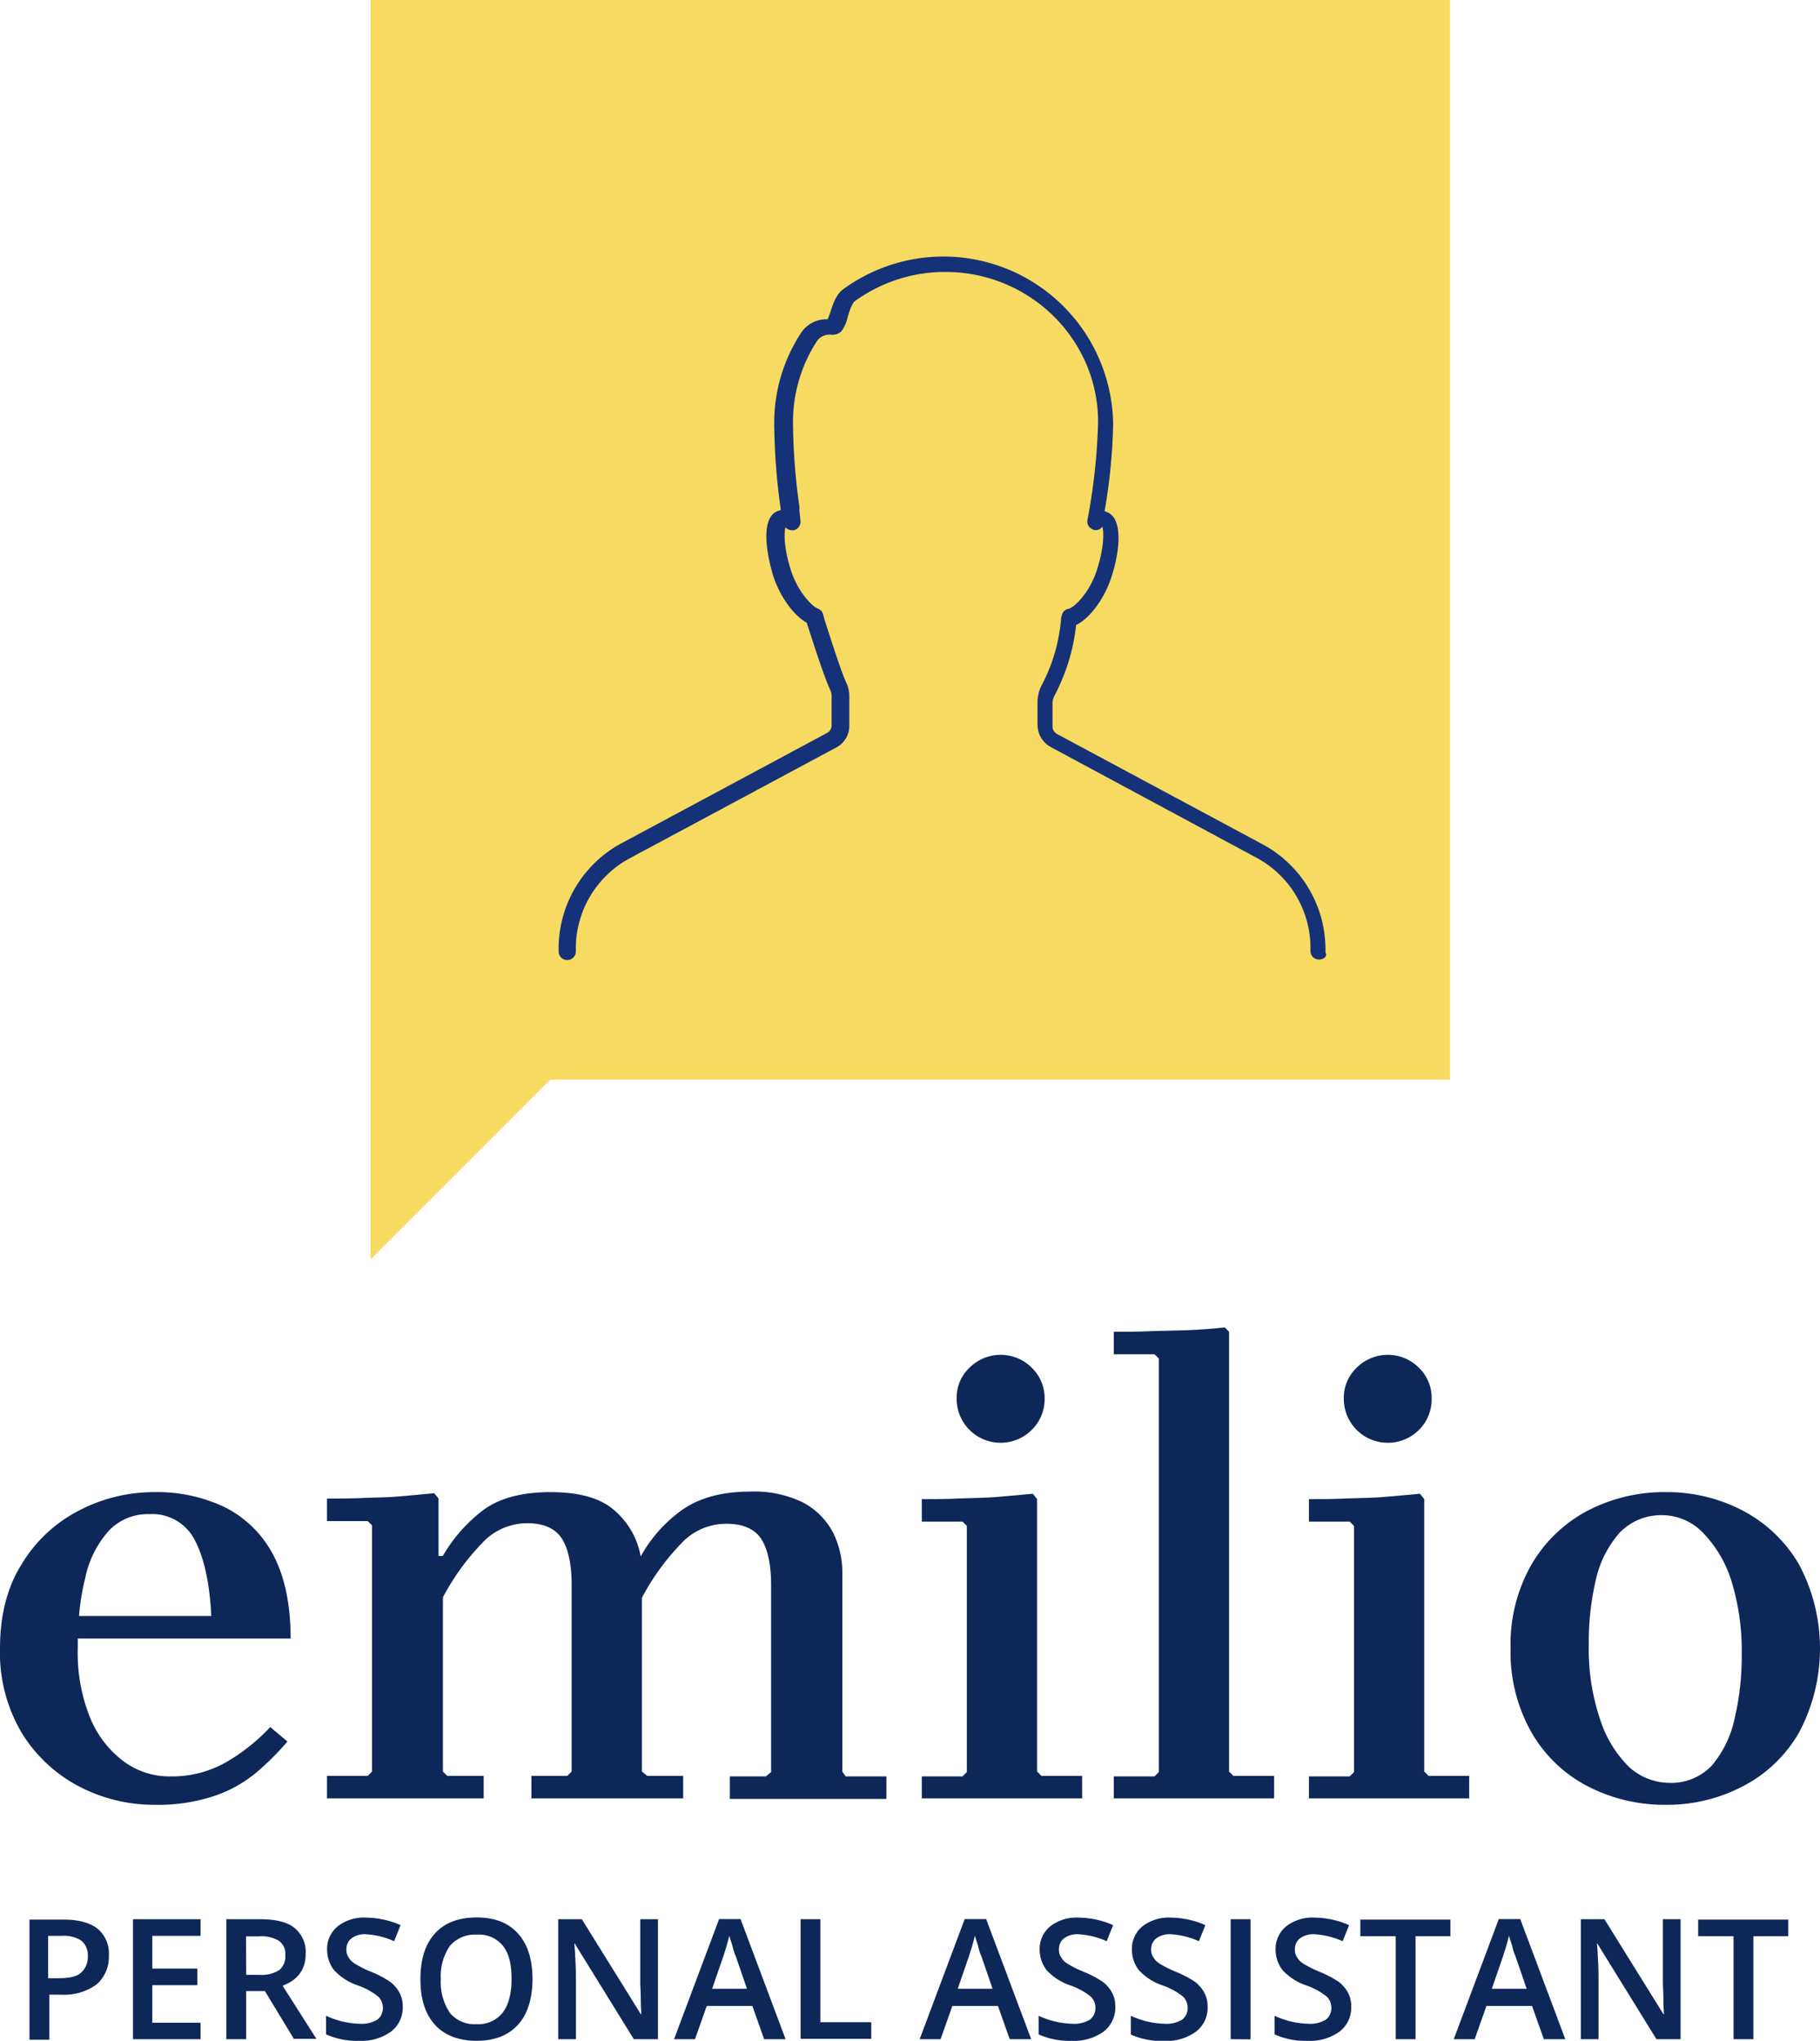 <svg xmlns="http://www.w3.org/2000/svg" id="Ebene_1" data-name="Ebene 1" viewBox="0 0 339.4 380.5"><defs><style>.cls-1{fill:#f7da61;}.cls-2{fill:#0e2759;}.cls-3{fill:#153177;}</style></defs><polygon class="cls-1" points="270.4 0 69.1 0 69.1 201.3 69.1 201.3 69.1 234.8 102.6 201.3 270.4 201.3 270.4 0"></polygon><path class="cls-2" d="M46.32,393.77a6.8,6.8,0,0,1-2.3,5.4,10.27,10.27,0,0,1-6.5,1.9h-2.3v8.4h-3.7v-22.4h6.4c2.8,0,4.9.6,6.3,1.7A6,6,0,0,1,46.32,393.77ZM35.12,398H37c1.9,0,3.3-.3,4.1-1a3.91,3.91,0,0,0,1.3-3.1,3.56,3.56,0,0,0-1.2-2.9,6.1,6.1,0,0,0-3.7-.9H35V398Z" transform="translate(-26.02 -29.17)"></path><path class="cls-2" d="M63.42,409.37H50.82V387h12.6v3.1h-9v6.1h8.4v3.1h-8.4v7h9Z" transform="translate(-26.02 -29.17)"></path><path class="cls-2" d="M71.92,400.47v8.9h-3.7V387h6.3c2.9,0,5,.5,6.4,1.6a5.81,5.81,0,0,1,2.1,4.9c0,2.8-1.4,4.8-4.3,5.9l6.3,9.9h-4.2l-5.4-8.9h-3.5Zm0-3.1h2.5a6.1,6.1,0,0,0,3.7-.9,3.3,3.3,0,0,0,1.1-2.8A2.93,2.93,0,0,0,78,391a6.36,6.36,0,0,0-3.7-.8h-2.4Z" transform="translate(-26.02 -29.17)"></path><path class="cls-2" d="M101.12,403.27a5.61,5.61,0,0,1-2.2,4.7,9.41,9.41,0,0,1-5.9,1.7,14,14,0,0,1-6.2-1.2V405a16,16,0,0,0,6.4,1.5,5.58,5.58,0,0,0,3.2-.8,2.7,2.7,0,0,0,1-2.2,2.88,2.88,0,0,0-.9-2.1,12.83,12.83,0,0,0-3.9-2.1,10.65,10.65,0,0,1-4.3-2.8,6.23,6.23,0,0,1-1.3-3.8,5.42,5.42,0,0,1,2-4.4,8,8,0,0,1,5.3-1.6,16.43,16.43,0,0,1,6.4,1.4l-1.2,3a15.08,15.08,0,0,0-5.3-1.3,4.14,4.14,0,0,0-2.7.8,2.52,2.52,0,0,0-.9,2,2.41,2.41,0,0,0,.4,1.5,3.4,3.4,0,0,0,1.2,1.2,20.32,20.32,0,0,0,3,1.5,19.06,19.06,0,0,1,3.6,1.9,6.27,6.27,0,0,1,1.7,2A5.26,5.26,0,0,1,101.12,403.27Z" transform="translate(-26.02 -29.17)"></path><path class="cls-2" d="M125.32,398.17c0,3.6-.9,6.5-2.7,8.5s-4.4,3-7.7,3-6-1-7.8-3-2.7-4.8-2.7-8.5.9-6.5,2.7-8.5,4.4-3,7.8-3,5.9,1,7.7,3S125.32,394.47,125.32,398.17Zm-17.1,0a10.28,10.28,0,0,0,1.7,6.3,5.94,5.94,0,0,0,4.9,2.1,5.81,5.81,0,0,0,4.9-2.1c1.1-1.4,1.7-3.5,1.7-6.3s-.5-4.8-1.6-6.2a5.81,5.81,0,0,0-4.9-2.1,6.14,6.14,0,0,0-5,2.1A10,10,0,0,0,108.22,398.17Z" transform="translate(-26.02 -29.17)"></path><path class="cls-2" d="M148.72,409.37h-4.5l-11-17.8h-.1l.1,1c.1,1.9.2,3.6.2,5.2v11.6h-3.3V387h4.4l11,17.7h.1c0-.2-.1-1.1-.1-2.6s-.1-2.6-.1-3.4V387h3.3v22.4Z" transform="translate(-26.02 -29.17)"></path><path class="cls-2" d="M168.52,409.37l-2.2-6.2h-8.5l-2.2,6.2h-3.9l8.4-22.4h4l8.4,22.4Zm-3.2-9.4-2.1-6.1a8.54,8.54,0,0,1-.6-1.9c-.3-.9-.5-1.5-.6-1.9-.3,1.3-.7,2.6-1.2,4.1l-2,5.8Z" transform="translate(-26.02 -29.17)"></path><path class="cls-2" d="M175.32,409.37V387H179v19.2h9.5v3.1h-13.2Z" transform="translate(-26.02 -29.17)"></path><path class="cls-2" d="M214.32,409.37l-2.2-6.2h-8.5l-2.2,6.2h-3.9l8.4-22.4h4l8.4,22.4Zm-3.2-9.4-2.1-6.1a8.54,8.54,0,0,1-.6-1.9c-.3-.9-.5-1.5-.6-1.9-.3,1.3-.7,2.6-1.2,4.1l-2,5.8Z" transform="translate(-26.02 -29.17)"></path><path class="cls-2" d="M234,403.27a5.61,5.61,0,0,1-2.2,4.7,9.41,9.41,0,0,1-5.9,1.7,14,14,0,0,1-6.2-1.2V405a16,16,0,0,0,6.4,1.5,5.58,5.58,0,0,0,3.2-.8,2.7,2.7,0,0,0,1-2.2,2.88,2.88,0,0,0-.9-2.1,12.83,12.83,0,0,0-3.9-2.1,10.65,10.65,0,0,1-4.3-2.8,6.23,6.23,0,0,1-1.3-3.8,5.42,5.42,0,0,1,2-4.4,8,8,0,0,1,5.3-1.6,16.43,16.43,0,0,1,6.4,1.4l-1.2,3a15.08,15.08,0,0,0-5.3-1.3,4.14,4.14,0,0,0-2.7.8,2.52,2.52,0,0,0-.9,2,2.41,2.41,0,0,0,.4,1.5,3.4,3.4,0,0,0,1.2,1.2,20.32,20.32,0,0,0,3,1.5,19.06,19.06,0,0,1,3.6,1.9,6.27,6.27,0,0,1,1.7,2A5.26,5.26,0,0,1,234,403.27Z" transform="translate(-26.02 -29.17)"></path><path class="cls-2" d="M251.22,403.27A5.61,5.61,0,0,1,249,408a9.41,9.41,0,0,1-5.9,1.7,14,14,0,0,1-6.2-1.2V405a16,16,0,0,0,6.4,1.5,5.58,5.58,0,0,0,3.2-.8,2.7,2.7,0,0,0,1-2.2,2.88,2.88,0,0,0-.9-2.1,12.83,12.83,0,0,0-3.9-2.1,10.65,10.65,0,0,1-4.3-2.8,6.23,6.23,0,0,1-1.3-3.8,5.42,5.42,0,0,1,2-4.4,8,8,0,0,1,5.3-1.6,16.43,16.43,0,0,1,6.4,1.4l-1.2,3a15.08,15.08,0,0,0-5.3-1.3,4.14,4.14,0,0,0-2.7.8,2.52,2.52,0,0,0-.9,2,2.41,2.41,0,0,0,.4,1.5,3.4,3.4,0,0,0,1.2,1.2,20.32,20.32,0,0,0,3,1.5,19.06,19.06,0,0,1,3.6,1.9,6.27,6.27,0,0,1,1.7,2A5.26,5.26,0,0,1,251.22,403.27Z" transform="translate(-26.02 -29.17)"></path><path class="cls-2" d="M255.52,409.37V387h3.7v22.4Z" transform="translate(-26.02 -29.17)"></path><path class="cls-2" d="M278,403.27a5.61,5.61,0,0,1-2.2,4.7,9.41,9.41,0,0,1-5.9,1.7,14,14,0,0,1-6.2-1.2V405a16,16,0,0,0,6.4,1.5,5.58,5.58,0,0,0,3.2-.8,2.7,2.7,0,0,0,1-2.2,2.88,2.88,0,0,0-.9-2.1,12.83,12.83,0,0,0-3.9-2.1,10.65,10.65,0,0,1-4.3-2.8,6.23,6.23,0,0,1-1.3-3.8,5.42,5.42,0,0,1,2-4.4,8,8,0,0,1,5.3-1.6,16.43,16.43,0,0,1,6.4,1.4l-1.2,3a15.08,15.08,0,0,0-5.3-1.3,4.14,4.14,0,0,0-2.7.8,2.52,2.52,0,0,0-.9,2,2.41,2.41,0,0,0,.4,1.5,3.4,3.4,0,0,0,1.2,1.2,20.32,20.32,0,0,0,3,1.5,19.06,19.06,0,0,1,3.6,1.9,6.27,6.27,0,0,1,1.7,2A5.26,5.26,0,0,1,278,403.27Z" transform="translate(-26.02 -29.17)"></path><path class="cls-2" d="M290,409.37h-3.7v-19.2h-6.6v-3.1h16.8v3.1H290Z" transform="translate(-26.02 -29.17)"></path><path class="cls-2" d="M313.92,409.37l-2.2-6.2h-8.5l-2.2,6.2h-3.9l8.4-22.4h4l8.4,22.4Zm-3.2-9.4-2.1-6.1a8.54,8.54,0,0,1-.6-1.9c-.3-.9-.5-1.5-.6-1.9-.3,1.3-.7,2.6-1.2,4.1l-2,5.8Z" transform="translate(-26.02 -29.17)"></path><path class="cls-2" d="M339.42,409.37h-4.5l-11-17.8h-.1l.1,1c.1,1.9.2,3.6.2,5.2v11.6h-3.3V387h4.4l11,17.7h.1c0-.2-.1-1.1-.1-2.6s-.1-2.6-.1-3.4V387h3.3v22.4Z" transform="translate(-26.02 -29.17)"></path><path class="cls-2" d="M353,409.37h-3.7v-19.2h-6.6v-3.1h16.8v3.1H353Z" transform="translate(-26.02 -29.17)"></path><path class="cls-2" d="M68.62,357.47a20.28,20.28,0,0,1-10.8,2.9,14.35,14.35,0,0,1-9-3,19.25,19.25,0,0,1-6.1-8.2,32.44,32.44,0,0,1-2.2-12.7c0-.61,0-1.21,0-1.8H80.22c0-6.3-1.1-11.5-3.2-15.5a20.67,20.67,0,0,0-8.9-8.9,29.16,29.16,0,0,0-13.2-2.9,30.25,30.25,0,0,0-14.3,3.5,26.78,26.78,0,0,0-10.6,10c-2.7,4.3-4,9.6-4,15.6a29.33,29.33,0,0,0,4,15.7,27.49,27.49,0,0,0,10.6,10,30.25,30.25,0,0,0,14.3,3.5,33,33,0,0,0,11.2-1.7,24.44,24.44,0,0,0,7.8-4.4,51.12,51.12,0,0,0,5.7-5.7l-3.2-2.7A35.79,35.79,0,0,1,68.62,357.47Zm-22.3-42.9a10,10,0,0,1,7.6-3.1,8.88,8.88,0,0,1,8.4,4.8c1.7,3.2,2.8,7.9,3.1,14.2H40.76a42.79,42.79,0,0,1,1.16-7.1A18.72,18.72,0,0,1,46.32,314.57Z" transform="translate(-26.02 -29.17)"></path><path class="cls-2" d="M183.72,360.37h7.6v4.2h-29.2v-4.2h6.7l1-.8v-34.8c0-3.8-.6-6.7-1.8-8.6s-3.4-2.9-6.5-2.9a11.45,11.45,0,0,0-7.9,3.1,44.54,44.54,0,0,0-7.9,10.7v32.4l1,.8h6.7v4.2h-28.3v-4.2h6.7l.8-.8v-34.8c0-3.8-.6-6.7-1.8-8.6s-3.4-2.9-6.4-2.9a11.45,11.45,0,0,0-7.9,3.1,44.54,44.54,0,0,0-7.9,10.7v32.5l.8.8h6.8v4.2H87v-4.2h7.6l.8-.8v-45.9l-.8-.8H87v-4.2c2.1,0,4.3,0,6.6-.1s4.6-.1,6.9-.3,4.4-.4,6.5-.6l.8,1v10.7h.8a28.87,28.87,0,0,1,7.6-8.6c3-2.2,7.2-3.3,12.5-3.3s9.3,1.1,11.9,3.4a14.74,14.74,0,0,1,4.9,8.6,25.93,25.93,0,0,1,7.9-8.8c3.2-2.2,7.4-3.3,12.5-3.3a20.63,20.63,0,0,1,10,2.1,13.46,13.46,0,0,1,5.5,5.6,16.84,16.84,0,0,1,1.7,7.8v36.7Z" transform="translate(-26.02 -29.17)"></path><path class="cls-2" d="M197.92,364.57v-4.2h7.6l.8-.8v-45.9l-.8-.8h-7.6v-4.2c2.1,0,4.3,0,6.7-.1s4.9-.1,7.3-.3,4.7-.4,6.7-.6l.8,1v50.8l.8.8h7.6v4.2h-29.9Zm14.7-66.4a8.19,8.19,0,0,1-8.2-8.2,7.69,7.69,0,0,1,2.4-5.8,8.21,8.21,0,0,1,11.6,0,7.85,7.85,0,0,1,2.4,5.8,8,8,0,0,1-2.4,5.8A8.18,8.18,0,0,1,212.62,298.17Z" transform="translate(-26.02 -29.17)"></path><path class="cls-2" d="M233.72,364.57v-4.2h7.6l.8-.8v-77.1l-.8-.8h-7.6v-4.2c2.1,0,4.3,0,6.7-.1s4.9-.1,7.3-.2,4.7-.3,6.7-.5l.8.8v82l.8.8h7.6v4.2h-29.9Z" transform="translate(-26.02 -29.17)"></path><path class="cls-2" d="M270.12,364.57v-4.2h7.6l.8-.8v-45.9l-.8-.8h-7.6v-4.2c2.1,0,4.3,0,6.7-.1s4.9-.1,7.3-.3,4.7-.4,6.7-.6l.8,1v50.8l.8.8H300v4.2h-29.9Zm14.7-66.4a8.19,8.19,0,0,1-8.2-8.2,7.69,7.69,0,0,1,2.4-5.8,8.21,8.21,0,0,1,11.6,0A7.85,7.85,0,0,1,293,290a8,8,0,0,1-2.4,5.8A8.18,8.18,0,0,1,284.82,298.17Z" transform="translate(-26.02 -29.17)"></path><path class="cls-2" d="M336.62,307.37a30.47,30.47,0,0,1,14.5,3.5,26.28,26.28,0,0,1,10.4,10,33.35,33.35,0,0,1,0,31.3,25.64,25.64,0,0,1-10.4,10,30.47,30.47,0,0,1-14.5,3.5,31.16,31.16,0,0,1-14.6-3.5,25.67,25.67,0,0,1-10.4-10,30.23,30.23,0,0,1-3.9-15.7,29.86,29.86,0,0,1,3.9-15.6,26.28,26.28,0,0,1,10.4-10A30.87,30.87,0,0,1,336.62,307.37Zm.6,54.2a10.41,10.41,0,0,0,8.1-3.3,20.09,20.09,0,0,0,4.2-8.8,49.9,49.9,0,0,0,1.3-11.9,43.89,43.89,0,0,0-2-13.9,22.49,22.49,0,0,0-5.4-8.9,10.59,10.59,0,0,0-7.3-3.1A10.7,10.7,0,0,0,328,315a19.73,19.73,0,0,0-4.4,8.8,51,51,0,0,0-1.3,12.1,40.87,40.87,0,0,0,2.1,13.8,21.79,21.79,0,0,0,5.4,8.9A11.27,11.27,0,0,0,337.22,361.57Z" transform="translate(-26.02 -29.17)"></path><path class="cls-3" d="M272,208.07a1.58,1.58,0,0,1-1.6-1.6v-.6a19.09,19.09,0,0,0-10.1-16.8L222,168.47a4.72,4.72,0,0,1-2.5-4.1v-4.5a7.22,7.22,0,0,1,.7-2.8,32.11,32.11,0,0,0,3.7-12.6.76.76,0,0,1,.1-.4l.1-.4a1.55,1.55,0,0,1,1.2-1c1-.2,3.9-2.9,5.3-7.3,1.3-4.1,1.3-6.9,1-8-.1,0-.1.1-.2.2a1.38,1.38,0,0,1-1.8.2,1.55,1.55,0,0,1-.8-1.6,112.76,112.76,0,0,0,2-18.3c0-15.5-12.8-28-28.5-28a28.75,28.75,0,0,0-16.8,5.4c-.6.4-1.1,2-1.4,3a6.81,6.81,0,0,1-1.2,2.7,2.41,2.41,0,0,1-1.9.6,2.85,2.85,0,0,0-2.7,1.3,27.64,27.64,0,0,0-4.4,15,115.77,115.77,0,0,0,1.2,15.8v.6c0,.3.1.9.2,2a1.72,1.72,0,0,1-.8,1.6,1.68,1.68,0,0,1-1.8-.2l-.2-.2c-.3,1.1-.3,3.9,1,8,1.2,3.8,3.8,6.7,5.1,7.2a1.5,1.5,0,0,1,.9,1c.1.3.2.8.4,1.4.9,2.8,3,9.4,3.9,11.3a5.83,5.83,0,0,1,.6,2.6v5.5a4.53,4.53,0,0,1-2.5,4.1l-38.4,20.6a19.09,19.09,0,0,0-10.1,16.8v.6a1.6,1.6,0,0,1-3.2,0V206a22.28,22.28,0,0,1,11.7-19.6l38.4-20.6a1.6,1.6,0,0,0,.8-1.4v-5.5a2.66,2.66,0,0,0-.3-1.2c-.9-1.9-2.5-6.7-4.1-11.7a2.54,2.54,0,0,1-.2-.7c-2.2-1.2-4.9-4.5-6.3-8.8-1.5-5-2.2-11.1,1-12.1.1,0,.3-.1.4-.1V124a118.32,118.32,0,0,1-1.2-15.9,30.5,30.5,0,0,1,4.9-16.7,5.64,5.64,0,0,1,5.1-2.7,7.6,7.6,0,0,1,.4-1.1c.5-1.6,1.1-3.6,2.6-4.6a31.66,31.66,0,0,1,50.2,25.2,105,105,0,0,1-1.6,16.3.37.37,0,0,1,.3.1c3.2,1,2.6,7.2,1,12.1-1.3,4.1-4.1,7.8-6.6,9a36.64,36.64,0,0,1-4,13.1,3.26,3.26,0,0,0-.4,1.3v4.5a1.6,1.6,0,0,0,.8,1.4l38.4,20.6a22.28,22.28,0,0,1,11.7,19.6v.6C273.62,207.37,272.92,208.07,272,208.07Z" transform="translate(-26.02 -29.17)"></path></svg>